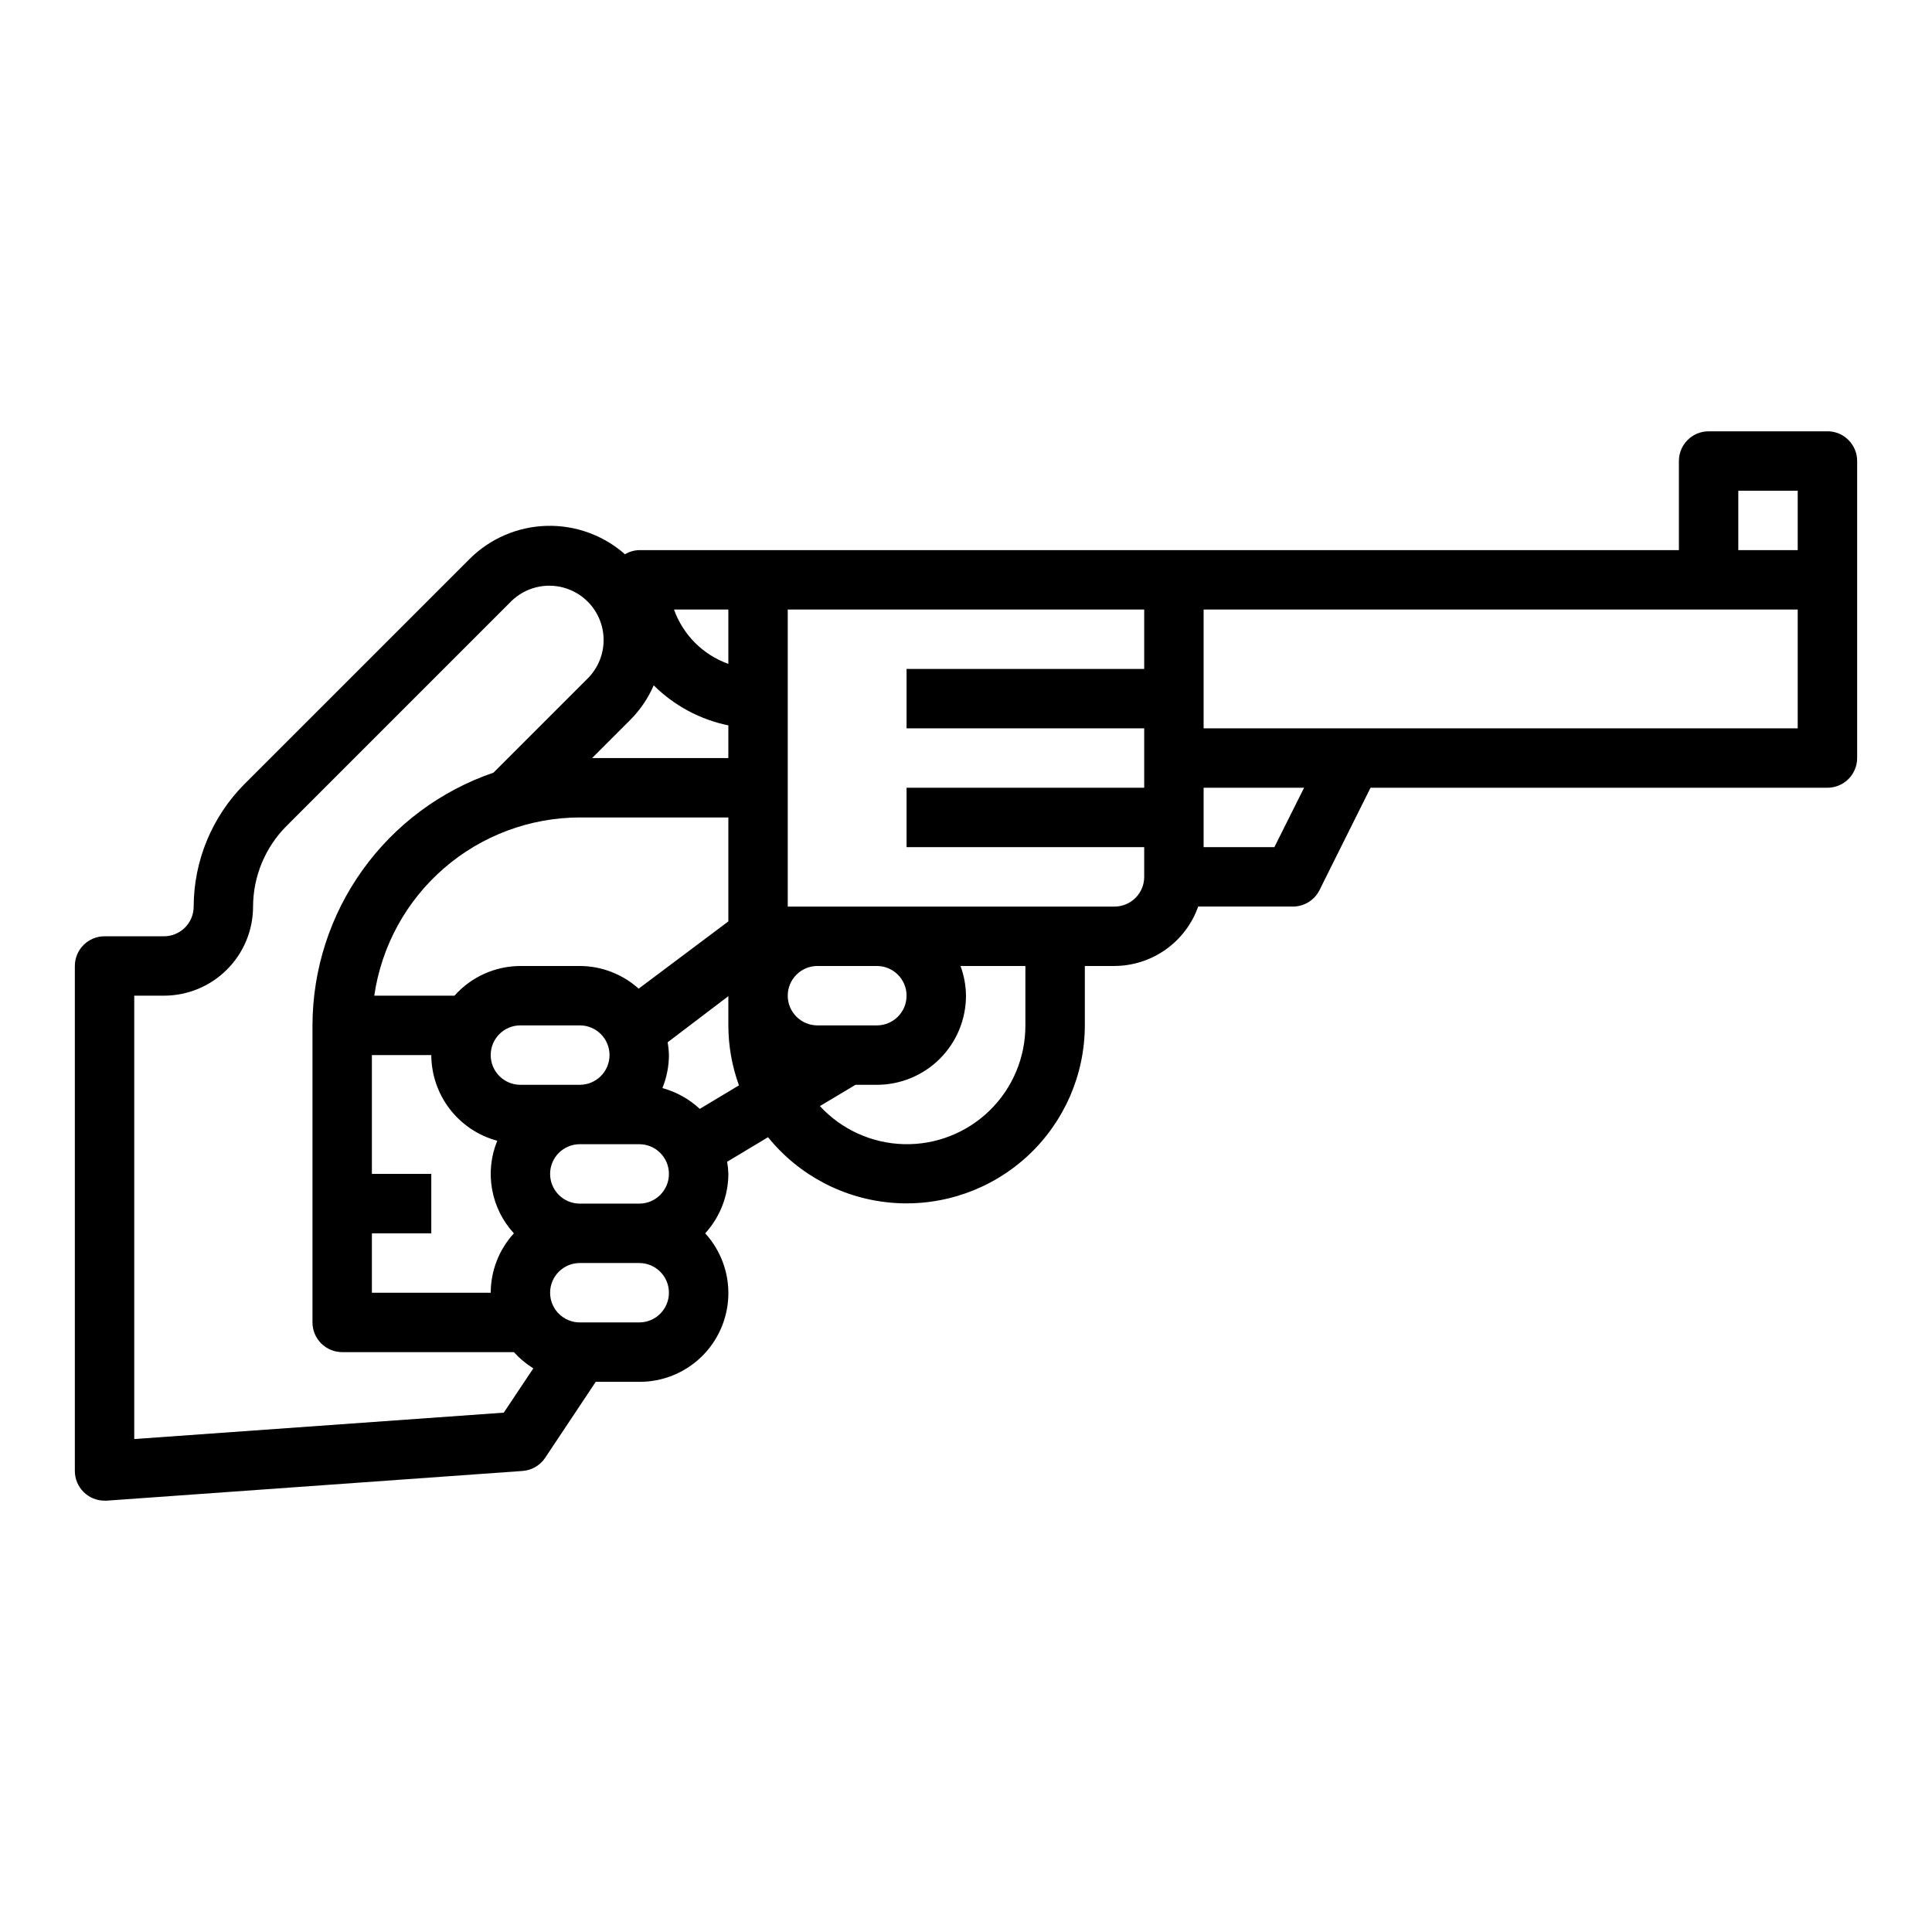 <?xml version="1.0" encoding="UTF-8"?>
<!-- Uploaded to: SVG Find, www.svgrepo.com, Generator: SVG Find Mixer Tools -->
<svg fill="#000000" width="800px" height="800px" version="1.1" viewBox="144 144 512 512" xmlns="http://www.w3.org/2000/svg">
 <path d="m628.29 258.3h-31.488c-4.348 0-7.875 3.527-7.875 7.875v23.617l-275.52-0.004c-1.336 0.031-2.637 0.414-3.777 1.102-5.731-5.062-13.172-7.754-20.812-7.531-7.644 0.223-14.914 3.348-20.336 8.738l-59.719 59.715c-8.574 8.625-13.402 20.281-13.438 32.441 0 2.09-0.828 4.09-2.305 5.566-1.477 1.477-3.477 2.305-5.566 2.305h-15.742c-4.348 0-7.875 3.527-7.875 7.875v133.82c0 2.086 0.832 4.09 2.309 5.566 1.477 1.477 3.477 2.305 5.566 2.305h0.559l110.21-7.871c2.43-0.172 4.641-1.457 5.992-3.481l13.406-20.137h11.531c6.125 0.027 12.016-2.336 16.426-6.586 4.406-4.25 6.984-10.055 7.18-16.176 0.195-6.117-2.004-12.074-6.129-16.598 3.93-4.305 6.117-9.918 6.141-15.746-0.035-1.078-0.145-2.152-0.324-3.219l10.832-6.504c8.234 10.184 20.328 16.488 33.391 17.414 13.059 0.922 25.918-3.617 35.508-12.535 9.586-8.922 15.039-21.422 15.059-34.516v-15.742h7.871c4.867-0.023 9.609-1.547 13.574-4.363 3.969-2.816 6.969-6.793 8.594-11.383h25.062c3 0.016 5.746-1.672 7.086-4.352l13.523-27.137h121.09c2.086 0 4.09-0.828 5.566-2.305 1.473-1.477 2.305-3.481 2.305-5.566v-78.719c0-2.09-0.832-4.09-2.305-5.566-1.477-1.477-3.481-2.309-5.566-2.309zm-291.27 47.234v14.398c-6.719-2.394-12.004-7.68-14.398-14.398zm-25.922 29.18c2.594-2.621 4.676-5.707 6.144-9.09 5.422 5.383 12.293 9.07 19.777 10.609v8.66h-36.102zm-30.914 136.13c-3.934 4.301-6.121 9.914-6.141 15.742h-31.488v-15.742h15.742v-15.746h-15.742v-31.488h15.742c0.023 5.18 1.746 10.203 4.902 14.305 3.16 4.102 7.578 7.055 12.574 8.398-1.672 4.086-2.144 8.562-1.363 12.906s2.781 8.379 5.773 11.625zm-15.742-62.977h-21.258c1.902-13.102 8.449-25.078 18.449-33.75 10.004-8.672 22.789-13.457 36.027-13.484h39.359v27.551l-23.766 17.82v0.004c-4.285-3.852-9.836-5.992-15.594-6.012h-15.746c-6.68 0.02-13.035 2.883-17.477 7.871zm13.066 110.5-97.93 6.996v-117.5h7.871c6.266 0 12.27-2.488 16.699-6.918 4.43-4.43 6.918-10.434 6.918-16.699 0.023-7.988 3.195-15.645 8.824-21.309l59.719-59.719c3.66-3.508 8.895-4.828 13.785-3.481 4.887 1.348 8.707 5.164 10.055 10.055 1.348 4.887 0.023 10.121-3.484 13.785l-25.191 25.191v-0.004c-13.973 4.781-26.102 13.805-34.699 25.809-8.602 12.004-13.234 26.395-13.266 41.16v78.719c0 2.09 0.832 4.094 2.309 5.566 1.477 1.477 3.477 2.309 5.566 2.309h45.5c1.504 1.668 3.238 3.117 5.148 4.305zm4.406-86.883c-4.348 0-7.871-3.527-7.871-7.875 0-4.348 3.523-7.871 7.871-7.871h15.746c4.348 0 7.871 3.523 7.871 7.871 0 4.348-3.523 7.875-7.871 7.875zm31.488 62.977-15.742-0.004c-4.348 0-7.875-3.523-7.875-7.871s3.527-7.871 7.875-7.871h15.742c4.348 0 7.871 3.523 7.871 7.871s-3.523 7.871-7.871 7.871zm0-31.488h-15.742c-4.348 0-7.875-3.527-7.875-7.875 0-4.348 3.527-7.871 7.875-7.871h15.742c4.348 0 7.871 3.523 7.871 7.871 0 4.348-3.523 7.875-7.871 7.875zm16.043-25.105c-2.801-2.617-6.203-4.508-9.902-5.512 1.129-2.777 1.719-5.746 1.73-8.746-0.031-1.137-0.145-2.269-0.344-3.391l16.09-12.227v7.746c0.012 5.422 0.961 10.797 2.809 15.895zm23.316-30c0-4.348 3.523-7.871 7.871-7.871h15.746c4.348 0 7.871 3.523 7.871 7.871s-3.523 7.871-7.871 7.871h-15.746c-4.348 0-7.871-3.523-7.871-7.871zm62.977 7.871c0.023 8.48-3.383 16.613-9.449 22.539-6.062 5.93-14.27 9.152-22.746 8.938-8.48-0.219-16.508-3.856-22.262-10.09l9.445-5.644 5.652 0.004c6.262 0 12.27-2.488 16.699-6.918 4.43-4.43 6.918-10.438 6.918-16.699-0.027-2.688-0.52-5.352-1.449-7.871h17.191zm31.488-94.465h-62.977v15.742h62.977v15.742l-62.977 0.004v15.742h62.977v7.875c0 2.086-0.828 4.09-2.305 5.566-1.477 1.477-3.481 2.305-5.566 2.305h-86.594v-78.719h94.465zm34.496 47.23-18.75 0.004v-15.746h26.625zm138.69-31.484h-157.44v-31.488h157.44zm0-47.23-15.742-0.004v-15.742h15.742z"/>
</svg>